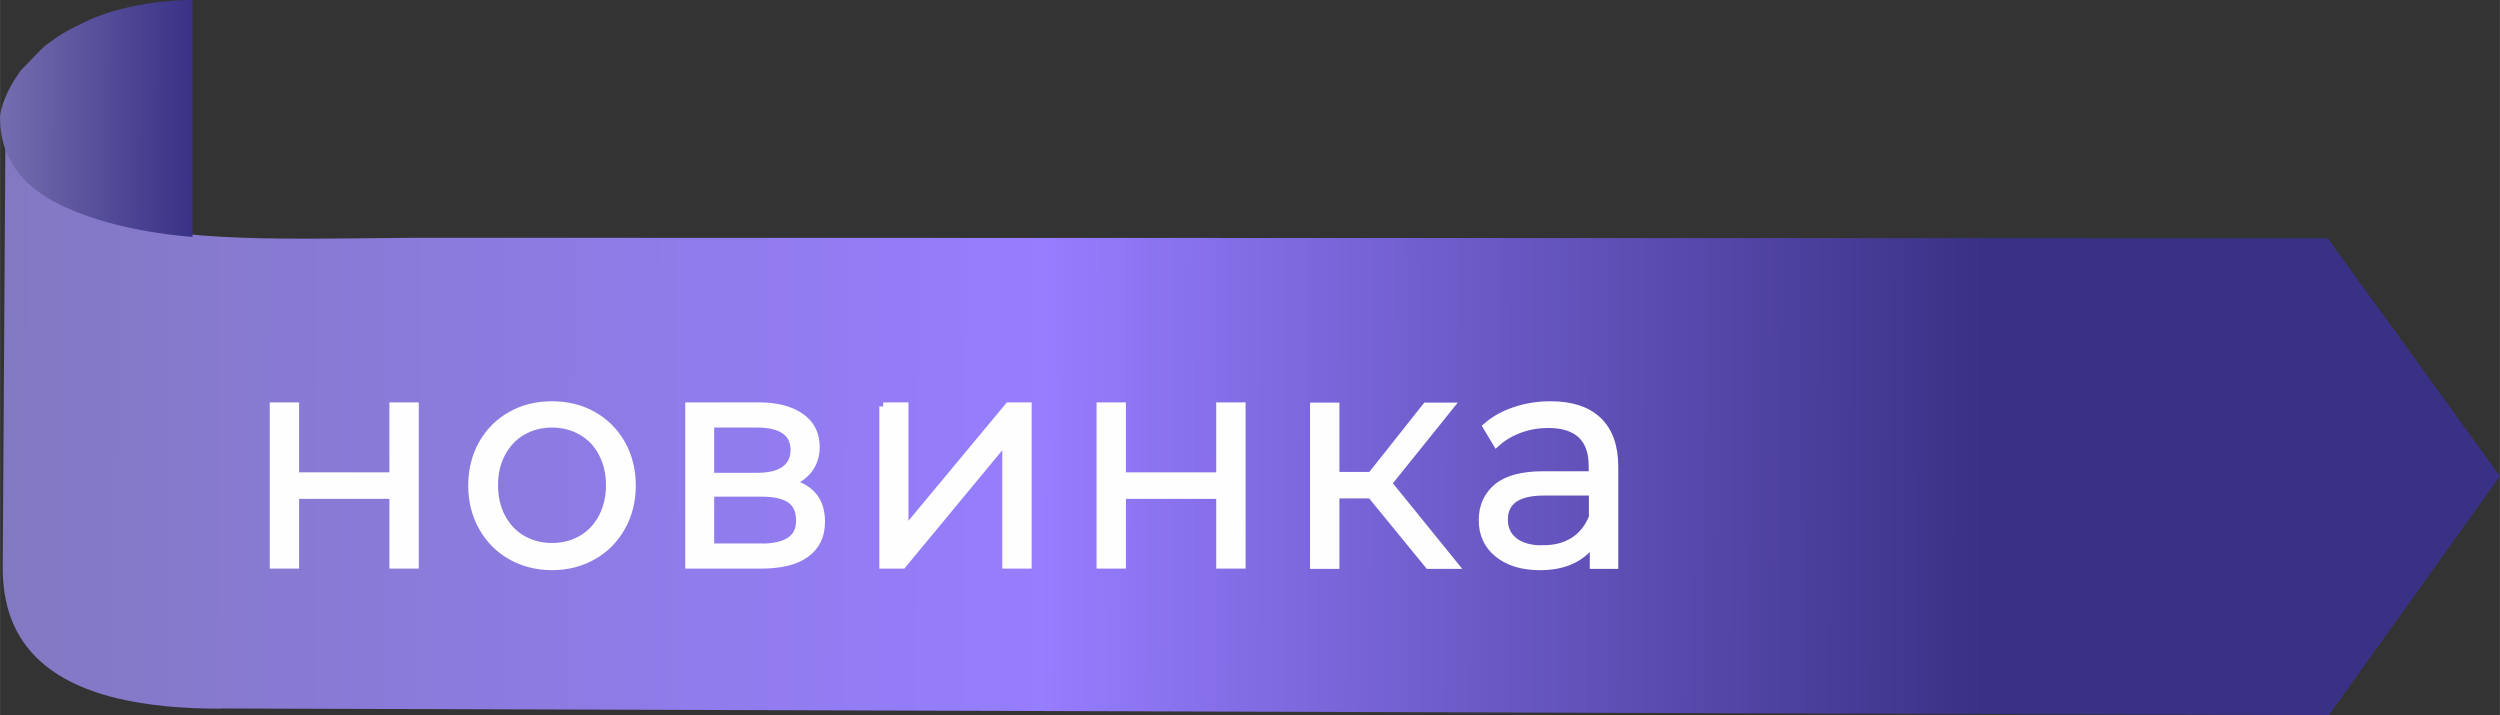 <?xml version="1.0" encoding="UTF-8"?>
<!DOCTYPE svg PUBLIC "-//W3C//DTD SVG 1.1//EN" "http://www.w3.org/Graphics/SVG/1.1/DTD/svg11.dtd">
<!-- Creator: CorelDRAW 2020 (64-Bit) -->
<svg xmlns="http://www.w3.org/2000/svg" xml:space="preserve" width="23.105mm" height="6.609mm" version="1.1" style="shape-rendering:geometricPrecision; text-rendering:geometricPrecision; image-rendering:optimizeQuality; fill-rule:evenodd; clip-rule:evenodd"
viewBox="0 0 113.23 32.39"
 xmlns:xlink="http://www.w3.org/1999/xlink"
 xmlns:xodm="http://www.corel.com/coreldraw/odm/2003">
 <rect x="0" y="0" width="113.23" height="32.39" fill="#333333" stroke="none"/>
 <defs>
  <style type="text/css">
   <![CDATA[
    .str0 {stroke:#FEFEFE;stroke-width:0.37;stroke-miterlimit:22.926}
    .fil2 {fill:#FEFEFE;fill-rule:nonzero}
    .fil1 {fill:url(#id0)}
    .fil0 {fill:url(#id1)}
   ]]>
  </style>
  <linearGradient id="id0" gradientUnits="userSpaceOnUse" x1="8.72" y1="5.41" x2="-1.39" y2="5.37">
   <stop offset="0" style="stop-opacity:1; stop-color:#393185"/>
   <stop offset="1" style="stop-opacity:1; stop-color:#7E78B6"/>
  </linearGradient>
  <linearGradient id="id1" gradientUnits="userSpaceOnUse" x1="89.94" y1="21.22" x2="-9.26" y2="20.79">
   <stop offset="0" style="stop-opacity:1; stop-color:#393185"/>
   <stop offset="0.431" style="stop-opacity:1; stop-color:#977DFF"/>
   <stop offset="1" style="stop-opacity:1; stop-color:#7E78B6"/>
  </linearGradient>
 </defs>
 <g id="Layer_x0020_1">
  <g id="_1485283620544">
   <path class="fil0" d="M10.02 32.09l95.46 0.3 7.75 -10.82 -7.8 -10.78 -86.55 -0.02c-5.8,0.04 -10.66,0.25 -14.2,-0.9 -1.86,-0.6 -3.35,-1.57 -4.44,-3.13l-0.12 18.99c0,3.36 2,5.13 5.19,5.9 1.37,0.33 2.97,0.47 4.72,0.47z"/>
   <path class="fil1" d="M8.72 10.61l0 -10.61c-1.55,0 -3.39,0.32 -4.67,0.9 -0.57,0.26 -1.22,0.58 -1.7,0.95 -0.17,0.13 -0.24,0.14 -0.48,0.38l-0.94 0.97 -0.25 0.37c-0.29,0.45 -0.68,1.26 -0.68,1.78 0,1.73 0.93,3.06 2.75,3.94 1.7,0.82 3.91,1.28 5.97,1.44l0 -0.11z"/>
   <path class="fil2 str0" d="M12.4 18.41l0.96 0 0 3.17 4.46 0 0 -3.17 0.96 0 0 7.16 -0.96 0 0 -3.16 -4.46 0 0 3.16 -0.96 0 0 -7.16zm12.6 7.23c-0.68,0 -1.3,-0.16 -1.85,-0.47 -0.55,-0.31 -0.98,-0.75 -1.29,-1.3 -0.31,-0.55 -0.47,-1.18 -0.47,-1.88 0,-0.7 0.16,-1.33 0.47,-1.88 0.31,-0.55 0.75,-0.99 1.29,-1.29 0.55,-0.31 1.16,-0.46 1.85,-0.46 0.68,0 1.3,0.15 1.85,0.46 0.55,0.31 0.98,0.74 1.29,1.29 0.31,0.55 0.47,1.18 0.47,1.88 0,0.7 -0.16,1.33 -0.47,1.88 -0.31,0.55 -0.74,0.99 -1.29,1.3 -0.55,0.31 -1.16,0.47 -1.85,0.47zm0 -0.86c0.5,0 0.95,-0.12 1.35,-0.35 0.4,-0.23 0.71,-0.56 0.94,-0.99 0.22,-0.43 0.34,-0.91 0.34,-1.46 0,-0.54 -0.11,-1.03 -0.34,-1.46 -0.22,-0.43 -0.54,-0.76 -0.94,-0.99 -0.4,-0.23 -0.85,-0.35 -1.35,-0.35 -0.5,0 -0.95,0.12 -1.35,0.35 -0.4,0.23 -0.71,0.56 -0.94,0.99 -0.23,0.43 -0.34,0.91 -0.34,1.46 0,0.54 0.11,1.03 0.34,1.46 0.23,0.43 0.54,0.76 0.94,0.99 0.4,0.23 0.85,0.35 1.35,0.35zm10.74 -2.91c0.96,0.23 1.44,0.81 1.44,1.76 0,0.63 -0.23,1.11 -0.69,1.44 -0.46,0.34 -1.14,0.5 -2.05,0.5l-3.22 0 0 -7.16 3.13 0c0.81,0 1.44,0.16 1.9,0.48 0.46,0.32 0.69,0.77 0.69,1.36 0,0.39 -0.11,0.72 -0.32,1 -0.21,0.28 -0.51,0.48 -0.88,0.62zm-3.58 -0.27l2.13 0c0.55,0 0.97,-0.1 1.26,-0.31 0.29,-0.21 0.44,-0.51 0.44,-0.91 0,-0.4 -0.15,-0.7 -0.44,-0.9 -0.29,-0.2 -0.71,-0.3 -1.26,-0.3l-2.13 0 0 2.42zm2.25 3.21c0.61,0 1.07,-0.1 1.37,-0.3 0.31,-0.2 0.46,-0.51 0.46,-0.94 0,-0.43 -0.14,-0.74 -0.42,-0.95 -0.28,-0.2 -0.72,-0.31 -1.32,-0.31l-2.34 0 0 2.49 2.25 0zm5.59 -6.4l0.96 0 0 5.69 4.73 -5.69 0.85 0 0 7.16 -0.96 0 0 -5.69 -4.71 5.69 -0.86 0 0 -7.16zm9.85 0l0.96 0 0 3.17 4.46 0 0 -3.17 0.96 0 0 7.16 -0.96 0 0 -3.16 -4.46 0 0 3.16 -0.96 0 0 -7.16zm12.25 3.98l-1.62 0 0 3.19 -0.96 0 0 -7.16 0.96 0 0 3.14 1.63 0 2.49 -3.14 1.04 0 -2.79 3.47 2.99 3.69 -1.13 0 -2.61 -3.19zm8.14 -4.03c0.92,0 1.63,0.23 2.13,0.7 0.49,0.47 0.74,1.16 0.74,2.08l0 4.44 -0.92 0 0 -1.12c-0.22,0.37 -0.53,0.66 -0.95,0.87 -0.42,0.21 -0.91,0.31 -1.49,0.31 -0.79,0 -1.42,-0.19 -1.89,-0.57 -0.47,-0.38 -0.7,-0.88 -0.7,-1.51 0,-0.61 0.22,-1.1 0.65,-1.47 0.44,-0.37 1.13,-0.56 2.08,-0.56l2.25 0 0 -0.44c0,-0.62 -0.17,-1.09 -0.51,-1.41 -0.34,-0.32 -0.84,-0.48 -1.5,-0.48 -0.45,0 -0.88,0.07 -1.29,0.22 -0.41,0.15 -0.77,0.36 -1.06,0.62l-0.43 -0.72c0.36,-0.31 0.79,-0.55 1.29,-0.71 0.5,-0.17 1.03,-0.25 1.59,-0.25zm-0.34 6.52c0.54,0 1,-0.12 1.39,-0.37 0.39,-0.25 0.67,-0.61 0.86,-1.08l0 -1.17 -2.22 0c-1.21,0 -1.82,0.43 -1.82,1.28 0,0.42 0.16,0.75 0.47,0.99 0.31,0.24 0.75,0.36 1.32,0.36z"/>
  </g>
 </g>
</svg>
